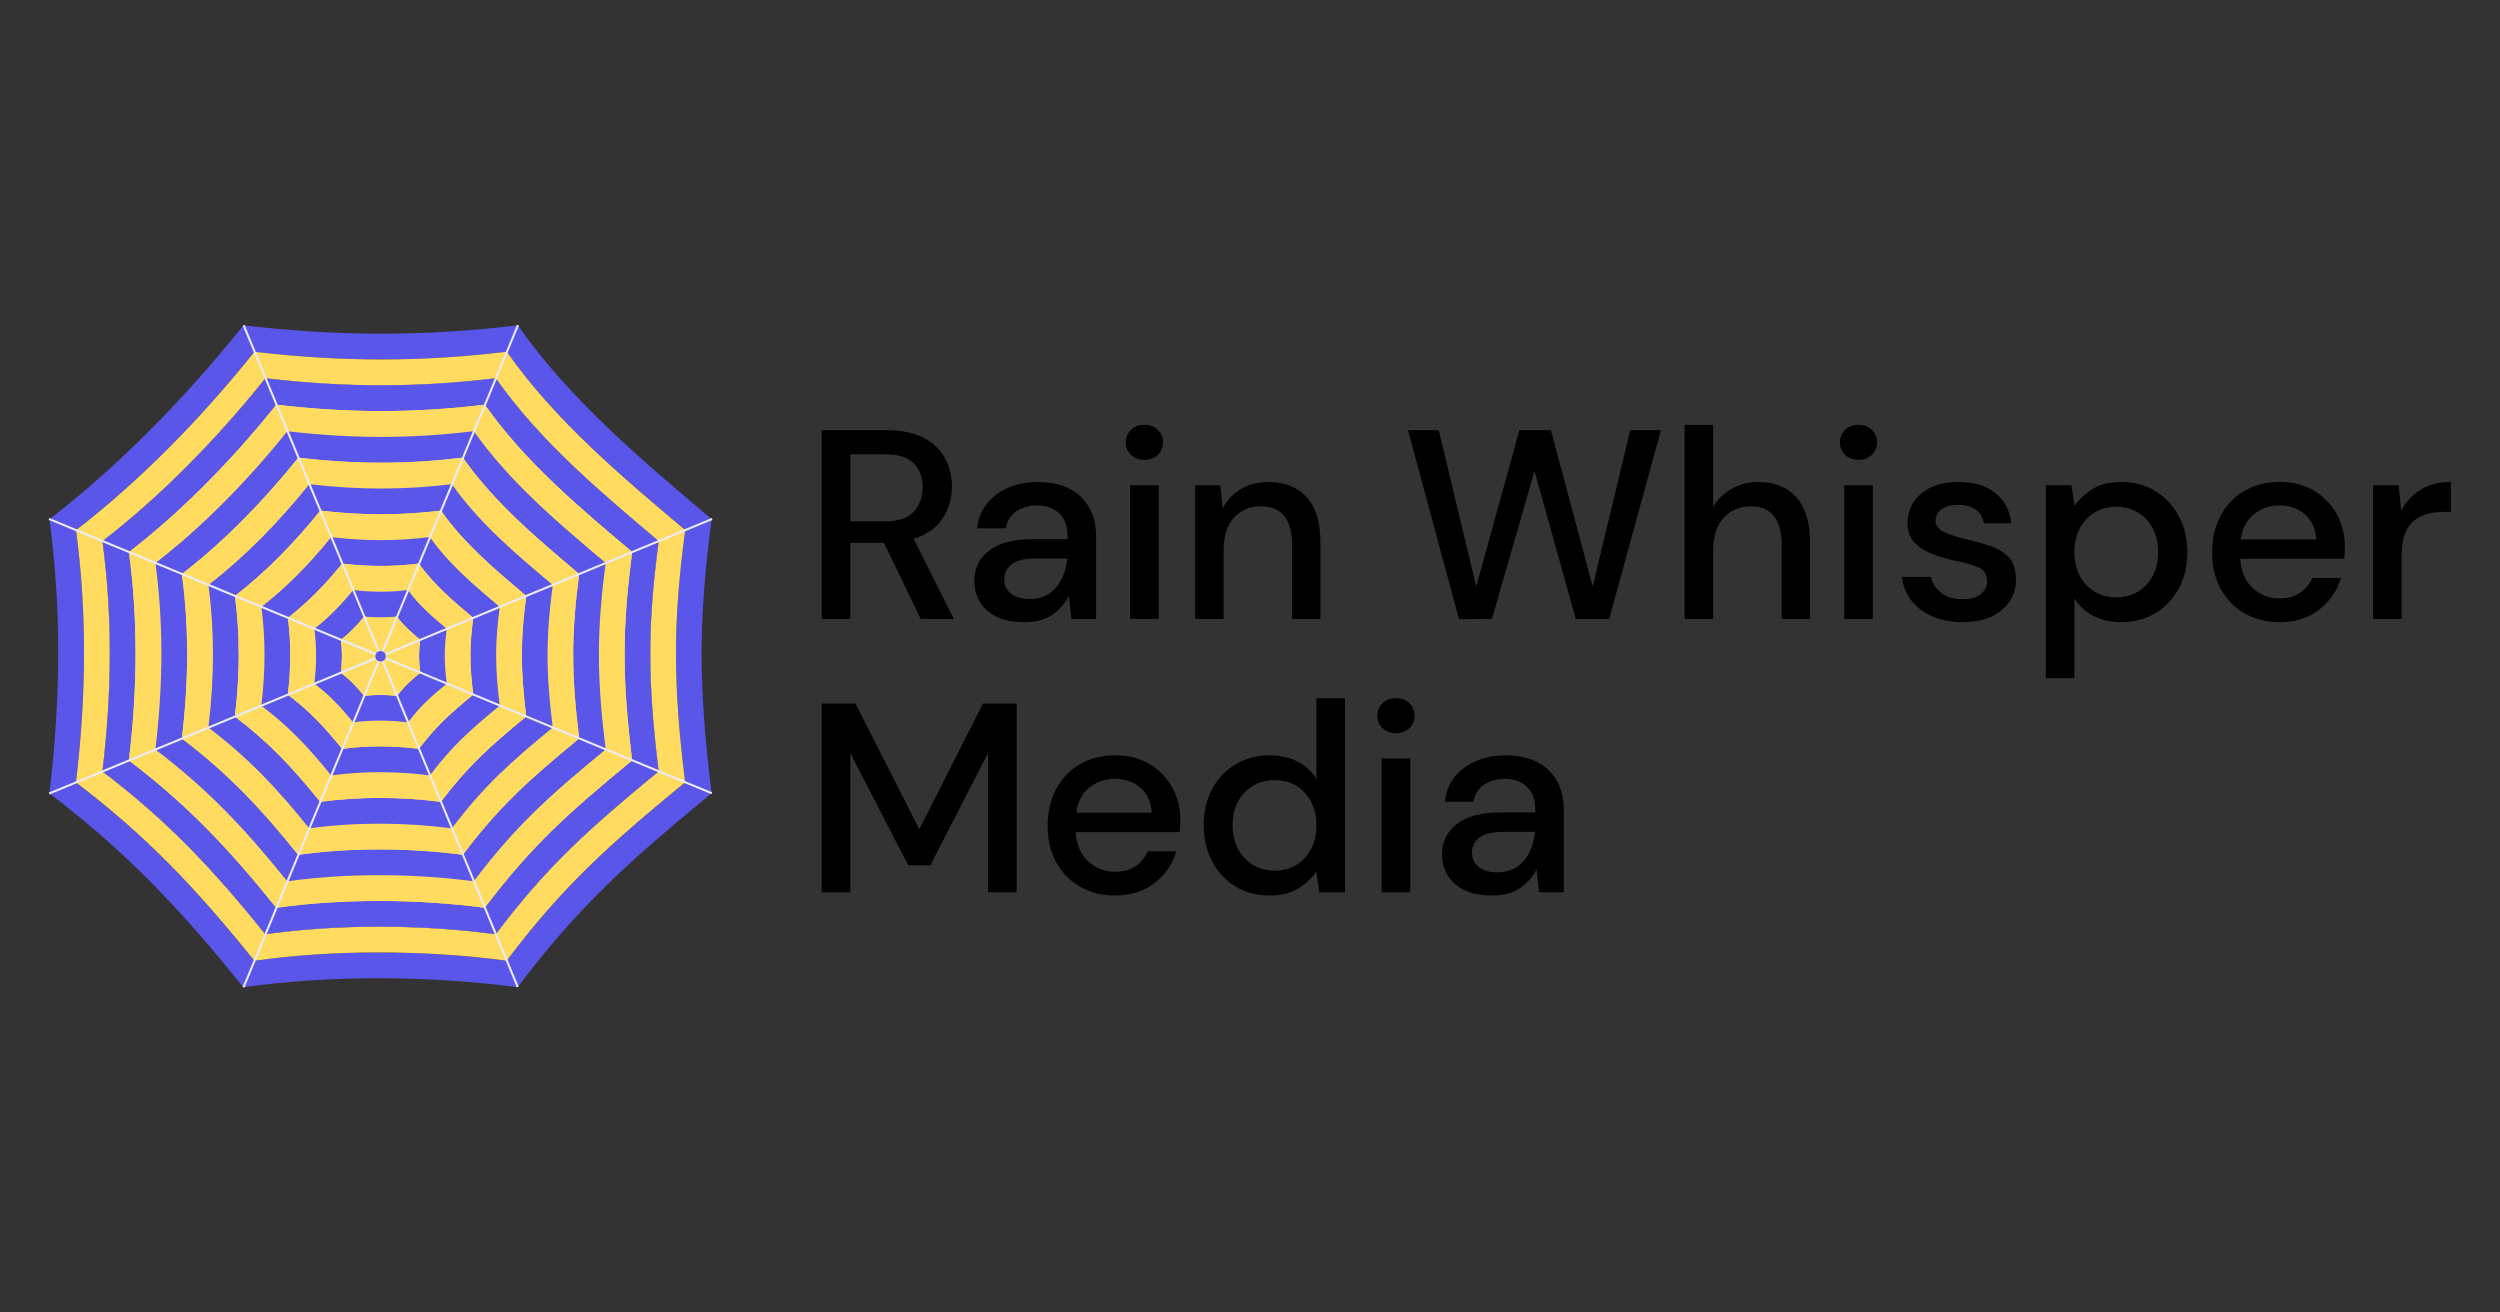<?xml version="1.0" encoding="UTF-8"?>
<svg id="Layer_1" data-name="Layer 1" xmlns="http://www.w3.org/2000/svg" viewBox="0 0 1200 630">
  <rect x="0" y="0" width="1200" height="630" fill="#333333" stroke="none"/>
  <defs>
    <style>
      .cls-1 {
        fill: #fff;
      }

      .cls-2 {
        fill: #ffdc60;
      }

      .cls-3 {
        fill: #5956e9;
      }

      .cls-4 {
        fill: none;
        stroke: #ebebf9;
        stroke-miterlimit: 10;
      }
    </style>
  </defs>
  <g>
    <path d="M394.44,297.08v-90.58h31.18c7.16,0,13.05,1.21,17.66,3.62,4.61,2.42,8.04,5.67,10.29,9.77,2.24,4.1,3.36,8.65,3.36,13.65,0,5.61-1.49,10.7-4.46,15.27-2.98,4.57-7.61,7.85-13.91,9.83l19.28,38.43h-15.92l-17.6-36.49h-16.17v36.49h-13.72Zm13.72-46.84h16.69c6.21,0,10.76-1.51,13.65-4.53,2.89-3.02,4.33-6.94,4.33-11.77s-1.42-8.69-4.27-11.58c-2.85-2.89-7.46-4.33-13.84-4.33h-16.56v32.22Z"/>
    <path d="M491.61,298.63c-5.43,0-9.92-.9-13.46-2.72-3.54-1.81-6.17-4.21-7.89-7.18-1.73-2.98-2.59-6.23-2.59-9.77,0-6.21,2.41-11.13,7.25-14.75,4.83-3.62,11.73-5.43,20.7-5.43h16.82v-1.16c0-5-1.36-8.75-4.08-11.26-2.72-2.5-6.23-3.75-10.55-3.75-3.8,0-7.1,.93-9.9,2.78-2.8,1.86-4.51,4.59-5.11,8.22h-13.72c.43-4.66,2.01-8.65,4.72-11.97,2.72-3.32,6.17-5.86,10.35-7.63,4.18-1.77,8.78-2.65,13.78-2.65,8.97,0,15.92,2.35,20.83,7.05,4.92,4.7,7.38,11.11,7.38,19.21v39.47h-11.9l-1.16-11c-1.81,3.54-4.44,6.51-7.89,8.93-3.45,2.41-7.98,3.62-13.59,3.62Zm2.72-11.13c3.71,0,6.84-.88,9.38-2.65,2.54-1.77,4.53-4.12,5.95-7.05,1.42-2.93,2.31-6.17,2.65-9.7h-15.27c-5.43,0-9.3,.95-11.58,2.85-2.29,1.9-3.43,4.27-3.43,7.12s1.1,5.24,3.3,6.92c2.2,1.68,5.2,2.52,8.99,2.52Z"/>
    <path d="M549.32,220.74c-2.59,0-4.72-.8-6.41-2.39-1.68-1.6-2.52-3.6-2.52-6.02s.84-4.42,2.52-6.02c1.68-1.59,3.82-2.39,6.41-2.39s4.72,.8,6.4,2.39c1.68,1.6,2.52,3.6,2.52,6.02s-.84,4.42-2.52,6.02c-1.68,1.6-3.82,2.39-6.4,2.39Zm-6.86,76.34v-64.18h13.72v64.18h-13.72Z"/>
    <path d="M573.65,297.08v-64.18h12.16l1.04,11.26c1.98-3.97,4.89-7.09,8.73-9.38,3.84-2.28,8.26-3.43,13.26-3.43,7.76,0,13.86,2.42,18.31,7.25,4.44,4.83,6.66,12.03,6.66,21.61v36.88h-13.59v-35.45c0-12.42-5.09-18.63-15.27-18.63-5.09,0-9.3,1.81-12.62,5.43-3.32,3.62-4.98,8.8-4.98,15.53v33.12h-13.72Z"/>
    <path d="M700.32,297.21l-24.46-90.7h14.75l17.99,75.05,20.7-75.05h15.14l20.06,75.05,17.99-75.05h14.75l-24.84,90.58h-16.04l-19.8-71.04-20.44,71.04-15.79,.13Z"/>
    <path d="M808.62,297.08v-93.16h13.72v39.34c2.15-3.71,5.15-6.62,8.99-8.73,3.84-2.11,8.09-3.17,12.74-3.17,7.68,0,13.72,2.42,18.12,7.25,4.4,4.83,6.6,12.03,6.6,21.61v36.88h-13.59v-35.45c0-12.42-4.96-18.63-14.88-18.63-5.18,0-9.47,1.81-12.87,5.43-3.41,3.62-5.11,8.8-5.11,15.53v33.12h-13.72Z"/>
    <path d="M892.08,220.74c-2.59,0-4.72-.8-6.41-2.39-1.68-1.6-2.52-3.6-2.52-6.02s.84-4.42,2.52-6.02c1.68-1.59,3.82-2.39,6.41-2.39s4.72,.8,6.4,2.39c1.68,1.6,2.52,3.6,2.52,6.02s-.84,4.42-2.52,6.02c-1.68,1.6-3.82,2.39-6.4,2.39Zm-6.86,76.34v-64.18h13.72v64.18h-13.72Z"/>
    <path d="M942.03,298.63c-8.11,0-14.8-1.98-20.06-5.95-5.26-3.97-8.28-9.23-9.06-15.79h13.84c.69,2.93,2.33,5.46,4.92,7.57,2.59,2.11,6,3.17,10.22,3.17s7.16-.86,9.06-2.59c1.9-1.72,2.85-3.71,2.85-5.95,0-3.28-1.32-5.5-3.95-6.66-2.63-1.16-6.28-2.22-10.93-3.17-3.62-.78-7.23-1.81-10.8-3.1-3.58-1.29-6.56-3.13-8.93-5.5-2.37-2.37-3.56-5.58-3.56-9.64,0-5.61,2.15-10.29,6.47-14.04,4.31-3.75,10.35-5.63,18.11-5.63,7.16,0,12.96,1.73,17.4,5.18,4.44,3.45,7.05,8.33,7.83,14.62h-13.2c-.43-2.76-1.71-4.92-3.82-6.47-2.12-1.55-4.94-2.33-8.48-2.33s-6.13,.71-8.02,2.13c-1.9,1.42-2.85,3.26-2.85,5.5s1.31,4.01,3.95,5.31c2.63,1.29,6.1,2.46,10.42,3.49,4.31,.95,8.3,2.05,11.97,3.3,3.67,1.25,6.62,3.09,8.86,5.5,2.24,2.42,3.37,5.95,3.37,10.61,.08,5.87-2.18,10.74-6.79,14.62-4.62,3.88-10.89,5.82-18.83,5.82Z"/>
    <path d="M982.01,325.54v-92.64h12.29l1.42,9.96c2.07-3.02,4.92-5.69,8.54-8.02,3.62-2.33,8.28-3.49,13.97-3.49,6.21,0,11.69,1.47,16.43,4.4,4.74,2.93,8.48,6.94,11.19,12.03,2.72,5.09,4.08,10.87,4.08,17.34s-1.36,12.23-4.08,17.27c-2.72,5.05-6.45,9.02-11.19,11.9-4.75,2.89-10.27,4.33-16.56,4.33-5,0-9.43-.99-13.26-2.98-3.84-1.98-6.88-4.79-9.12-8.41v38.3h-13.72Zm33.77-38.82c5.86,0,10.7-2.01,14.49-6.02,3.79-4.01,5.69-9.25,5.69-15.72,0-4.23-.86-7.98-2.59-11.26-1.73-3.28-4.1-5.84-7.12-7.7-3.02-1.85-6.51-2.78-10.48-2.78-5.87,0-10.68,2.03-14.43,6.08-3.75,4.06-5.63,9.27-5.63,15.66s1.88,11.71,5.63,15.72c3.75,4.01,8.56,6.02,14.43,6.02Z"/>
    <path d="M1094.19,298.63c-6.3,0-11.88-1.4-16.76-4.2-4.87-2.8-8.69-6.71-11.45-11.71-2.76-5-4.14-10.82-4.14-17.47s1.36-12.64,4.08-17.73c2.72-5.09,6.51-9.06,11.39-11.9,4.87-2.85,10.55-4.27,17.02-4.27s11.78,1.4,16.43,4.21c4.66,2.8,8.28,6.53,10.87,11.19,2.59,4.66,3.88,9.79,3.88,15.4,0,.86-.02,1.79-.06,2.78-.04,.99-.11,2.09-.19,3.3h-49.95c.43,6.21,2.48,10.93,6.15,14.17,3.67,3.23,7.91,4.85,12.75,4.85,3.88,0,7.14-.88,9.77-2.65,2.63-1.77,4.59-4.16,5.89-7.18h13.72c-1.73,6.04-5.16,11.09-10.29,15.14-5.13,4.06-11.5,6.08-19.09,6.08Zm0-56.03c-4.57,0-8.63,1.36-12.16,4.08-3.54,2.72-5.69,6.79-6.47,12.23h36.23c-.26-5-2.03-8.97-5.31-11.9-3.28-2.93-7.38-4.4-12.29-4.4Z"/>
    <path d="M1139.09,297.08v-64.18h12.29l1.16,12.16c2.24-4.23,5.37-7.57,9.38-10.03,4.01-2.46,8.86-3.69,14.56-3.69v14.36h-3.75c-3.8,0-7.18,.63-10.16,1.88-2.98,1.25-5.35,3.36-7.12,6.34-1.77,2.98-2.65,7.1-2.65,12.36v30.8h-13.72Z"/>
    <path d="M394.44,428.28v-90.58h16.17l30.67,60.3,30.54-60.3h16.17v90.58h-13.72v-66.9l-27.69,53.96h-10.61l-27.82-53.83v66.77h-13.72Z"/>
    <path d="M535.22,429.84c-6.3,0-11.88-1.4-16.76-4.2-4.87-2.8-8.69-6.71-11.45-11.71-2.76-5-4.14-10.82-4.14-17.47s1.36-12.64,4.08-17.73c2.72-5.09,6.51-9.06,11.39-11.9,4.87-2.85,10.55-4.27,17.02-4.27s11.78,1.4,16.43,4.2c4.66,2.8,8.28,6.53,10.87,11.19,2.59,4.66,3.88,9.79,3.88,15.4,0,.86-.02,1.79-.06,2.78-.04,.99-.11,2.09-.19,3.3h-49.95c.43,6.21,2.48,10.93,6.15,14.17,3.67,3.23,7.91,4.85,12.75,4.85,3.88,0,7.14-.88,9.77-2.65,2.63-1.77,4.59-4.16,5.89-7.18h13.72c-1.73,6.04-5.16,11.09-10.29,15.14-5.13,4.06-11.5,6.08-19.09,6.08Zm0-56.03c-4.57,0-8.63,1.36-12.16,4.08-3.54,2.72-5.69,6.79-6.47,12.23h36.23c-.26-5-2.03-8.97-5.31-11.9-3.28-2.93-7.38-4.4-12.29-4.4Z"/>
    <path d="M609.36,429.84c-6.21,0-11.69-1.47-16.43-4.4-4.75-2.93-8.46-6.94-11.13-12.03-2.67-5.09-4.01-10.87-4.01-17.34s1.34-12.23,4.01-17.27c2.67-5.05,6.41-9.01,11.19-11.9,4.79-2.89,10.29-4.33,16.5-4.33,5.09,0,9.55,.99,13.39,2.98,3.84,1.98,6.84,4.79,8.99,8.41v-38.82h13.72v93.16h-12.29l-1.42-9.96c-2.07,3.02-4.92,5.69-8.54,8.02-3.62,2.33-8.28,3.49-13.98,3.49Zm2.46-11.9c5.86,0,10.68-2.03,14.43-6.08,3.75-4.05,5.63-9.27,5.63-15.66s-1.88-11.71-5.63-15.72c-3.75-4.01-8.56-6.02-14.43-6.02s-10.7,2.01-14.49,6.02c-3.8,4.01-5.69,9.25-5.69,15.72,0,4.23,.86,7.98,2.59,11.26,1.72,3.28,4.12,5.84,7.18,7.7,3.06,1.86,6.53,2.78,10.42,2.78Z"/>
    <path d="M670.05,351.94c-2.59,0-4.72-.8-6.41-2.39-1.68-1.59-2.52-3.6-2.52-6.02s.84-4.42,2.52-6.02c1.68-1.59,3.82-2.39,6.41-2.39s4.72,.8,6.4,2.39c1.68,1.6,2.52,3.6,2.52,6.02s-.84,4.42-2.52,6.02c-1.68,1.6-3.82,2.39-6.4,2.39Zm-6.86,76.34v-64.18h13.72v64.18h-13.72Z"/>
    <path d="M716.11,429.84c-5.43,0-9.92-.9-13.46-2.72-3.54-1.81-6.17-4.21-7.89-7.18-1.73-2.98-2.59-6.23-2.59-9.77,0-6.21,2.41-11.13,7.25-14.75,4.83-3.62,11.73-5.43,20.7-5.43h16.82v-1.16c0-5-1.36-8.75-4.08-11.26-2.72-2.5-6.23-3.75-10.55-3.75-3.8,0-7.1,.93-9.9,2.78-2.8,1.86-4.51,4.59-5.11,8.22h-13.72c.43-4.66,2.01-8.65,4.72-11.97,2.72-3.32,6.17-5.86,10.35-7.63,4.18-1.77,8.78-2.65,13.78-2.65,8.97,0,15.92,2.35,20.83,7.05,4.92,4.7,7.38,11.11,7.38,19.21v39.47h-11.9l-1.16-11c-1.81,3.54-4.44,6.51-7.89,8.93-3.45,2.41-7.98,3.62-13.59,3.62Zm2.72-11.13c3.71,0,6.84-.88,9.38-2.65,2.54-1.77,4.53-4.12,5.95-7.05,1.42-2.93,2.31-6.17,2.65-9.7h-15.27c-5.43,0-9.3,.95-11.58,2.85-2.29,1.9-3.43,4.27-3.43,7.12s1.1,5.24,3.3,6.92c2.2,1.68,5.2,2.52,8.99,2.52Z"/>
  </g>
  <path class="cls-3" d="M341.6,249.17h0c-32.73-27.6-67.71-56.86-93-92.94l-.08-.03-.13-.05c-44.18,5.36-85.66,5.36-131.28,.04l-.21,.09-.2,.08c-28.17,35.1-59.64,67.15-92.86,92.8l-.05,.12-.04,.09c5.58,41.44,5.58,84.89-.04,131.45,0,.01,0,.02,0,.03h0c36.29,27.53,62.47,54.94,93,92.94l.12,.05,.09,.04c41.57-5.88,88.85-5.64,131.28-.04l.2-.08,.21-.09c28.98-38.41,52.93-60,92.86-92.8l.04-.09,.05-.11c-6.37-51.68-6.37-83.13,.04-131.46,0,0,0-.01,0-.02Zm-12.75,126.23l-.04,.1-.04,.08c-36.73,30.17-58.77,50.04-85.43,85.37l-.19,.08-.18,.08c-39.03-5.15-82.52-5.37-120.77,.04l-.08-.03-.11-.04c-28.09-34.96-52.17-60.17-85.56-85.5h0s0-.02,0-.03c5.17-42.83,5.17-82.81,.04-120.93l.03-.08,.04-.11c30.56-23.59,59.51-53.08,85.43-85.37l.19-.08,.19-.08c41.96,4.89,80.12,4.89,120.77-.04l.12,.05,.07,.03c23.27,33.2,55.45,60.11,85.56,85.5h0s0,.01,0,.02c-5.9,44.47-5.9,73.4-.04,120.94Z"/>
  <g>
    <path class="cls-2" d="M238.05,181.63l-.06-.03-.11-.05c-37.12,4.5-71.96,4.5-110.27,.04l-.17,.07-.17,.07c-23.66,29.49-50.09,56.41-78,77.95l-.04,.1-.03,.07c4.69,34.81,4.69,71.31-.03,110.41,0,0,0,.02,0,.03h0c30.49,23.13,52.48,46.15,78.12,78.07l.1,.04,.07,.03c34.92-4.94,74.64-4.73,110.27-.04l.17-.07,.18-.07c24.34-32.26,44.46-50.4,78-77.95l.03-.08,.04-.1c-5.35-43.41-5.35-69.83,.03-110.43,0,0,0-.01,0-.02h0c-27.49-23.19-56.87-47.76-78.12-78.07Z"/>
    <path class="cls-2" d="M328.89,254.43h0c-30.11-25.4-62.29-52.31-85.56-85.51l-.07-.03-.12-.05c-40.65,4.93-78.81,4.93-120.77,.04l-.19,.08-.19,.08c-25.91,32.3-54.86,61.78-85.43,85.37l-.04,.11-.03,.08c5.14,38.12,5.14,78.1-.04,120.93,0,.01,0,.02,0,.03h0c33.39,25.33,57.47,50.54,85.56,85.51l.11,.04,.08,.03c38.25-5.41,81.75-5.18,120.77-.04l.18-.08,.19-.08c26.66-35.34,48.7-55.2,85.43-85.37l.04-.08,.04-.1c-5.86-47.55-5.86-76.48,.04-120.94,0,0,0-.01,0-.02Zm-12.72,5.28c-5.39,40.6-5.39,67.01-.03,110.43l-.04,.1-.03,.08c-33.53,27.55-53.66,45.69-78,77.95l-.18,.07-.17,.07c-35.63-4.7-75.35-4.9-110.27,.04l-.07-.03-.1-.04c-25.64-31.92-47.63-54.94-78.12-78.07h0s0-.02,0-.03c4.72-39.1,4.72-75.61,.03-110.41l.03-.07,.04-.1c27.9-21.54,54.34-48.46,78-77.95l.17-.07,.17-.07c38.31,4.47,73.16,4.47,110.27-.04l.11,.05,.06,.03c21.25,30.31,50.63,54.88,78.12,78.07h0s0,.01,0,.02Z"/>
  </g>
  <path class="cls-3" d="M316.17,259.7h0c-27.49-23.19-56.87-47.76-78.12-78.07l-.06-.03-.11-.05c-37.12,4.5-71.96,4.5-110.27,.04l-.17,.07-.17,.07c-23.66,29.49-50.09,56.41-78,77.95l-.04,.1-.03,.07c4.69,34.81,4.69,71.31-.03,110.41,0,0,0,.02,0,.03h0c30.49,23.13,52.48,46.15,78.12,78.07l.1,.04,.07,.03c34.92-4.94,74.64-4.73,110.27-.04l.17-.07,.18-.07c24.34-32.26,44.46-50.4,78-77.95l.03-.08,.04-.1c-5.35-43.41-5.35-69.83,.03-110.43,0,0,0-.01,0-.02Zm-12.75,105.19l-.04,.09-.03,.07c-30.34,24.93-48.55,41.33-70.57,70.52l-.16,.07-.15,.06c-32.24-4.25-68.17-4.44-99.77,.03l-.06-.03-.09-.04c-23.2-28.88-43.1-49.71-70.68-70.63h0s0-.02,0-.03c4.27-35.38,4.27-68.41,.03-99.9l.03-.07,.04-.09c25.25-19.49,49.16-43.85,70.57-70.52l.15-.06,.16-.07c34.66,4.04,66.19,4.04,99.77-.03l.1,.04,.06,.02c19.22,27.42,45.81,49.66,70.68,70.63h0s0,0,0,.01c-4.87,36.73-4.87,60.63-.03,99.91Z"/>
  <g>
    <path class="cls-2" d="M137.83,422.97c-20.76-25.84-38.56-44.48-63.24-63.2h0s0-.02,0-.03l-12.71,5.26s0,.02,0,.03h0c27.58,20.93,47.48,41.75,70.68,70.63l.09,.04,5.27-12.71-.09-.04Z"/>
    <path class="cls-2" d="M290.66,359.78c-27.15,22.3-43.44,36.98-63.14,63.1l-.14,.06,5.26,12.7,.16-.07c22.02-29.19,40.23-45.6,70.57-70.52l.03-.07-12.71-5.26-.02,.06Z"/>
    <path class="cls-2" d="M227.24,423c-28.85-3.8-61-3.97-89.27,.03l-.05-.02-5.27,12.71,.06,.03c31.6-4.47,67.53-4.28,99.77-.03l.15-.06-5.26-12.7-.14,.06Z"/>
    <path class="cls-2" d="M74.62,270.36l.02-.06-12.71-5.26-.03,.07c4.24,31.49,4.24,64.52-.03,99.9l12.71-5.26c3.82-31.66,3.82-61.21,.03-89.38Z"/>
    <path class="cls-2" d="M61.97,264.95l-.04,.09,12.71,5.26,.03-.08c22.59-17.44,43.99-39.23,63.14-63.1l.14-.06-5.26-12.7-.15,.06c-21.41,26.68-45.32,51.04-70.57,70.52Z"/>
    <path class="cls-2" d="M290.71,359.64l-.03,.08,12.71,5.26,.04-.09c-4.84-39.28-4.84-63.18,.03-99.91l-12.71,5.26c-4.36,32.87-4.36,54.25-.03,89.39Z"/>
    <path class="cls-2" d="M138.1,207c31.02,3.62,59.22,3.62,89.27-.03l.09,.04,5.27-12.71-.1-.04c-33.58,4.07-65.1,4.07-99.77,.03l-.16,.07,5.26,12.7,.14-.06Z"/>
    <path class="cls-2" d="M227.5,207.03c17.2,24.54,40.99,44.43,63.24,63.2h0s0,0,0,.01l12.71-5.26s0,0,0-.01h0c-24.87-20.98-51.46-43.21-70.68-70.63l-.06-.02-5.27,12.71,.05,.02Z"/>
  </g>
  <path class="cls-3" d="M290.74,270.23h0c-22.25-18.77-46.04-38.66-63.24-63.2l-.05-.02-.09-.04c-30.05,3.65-58.25,3.65-89.27,.03l-.14,.06-.14,.06c-19.15,23.87-40.55,45.66-63.14,63.1l-.03,.08-.02,.06c3.8,28.18,3.8,57.72-.03,89.38,0,0,0,.02,0,.03h0c24.68,18.72,42.48,37.36,63.24,63.2l.09,.04,.05,.02c28.27-4,60.42-3.83,89.27-.03l.14-.06,.14-.06c19.71-26.12,36-40.8,63.14-63.1l.02-.06,.03-.08c-4.33-35.14-4.33-56.53,.03-89.39,0,0,0,0,0-.01Zm-12.74,84.15l-.03,.07-.02,.05c-23.95,19.68-38.33,32.63-55.71,55.68l-.13,.05-.12,.05c-25.45-3.36-53.82-3.5-78.77,.03l-.05-.02-.08-.03c-18.32-22.8-34.02-39.24-55.8-55.76h0s0-.02,0-.02c3.37-27.93,3.37-54,.02-78.86l.02-.05,.03-.07c19.93-15.39,38.81-34.61,55.71-55.68l.12-.05,.13-.05c27.37,3.19,52.25,3.19,78.77-.03l.08,.03,.04,.02c15.18,21.65,36.16,39.2,55.8,55.76h0s0,0,0,0c-3.85,29-3.85,47.87-.02,78.88Z"/>
  <g>
    <path class="cls-2" d="M265.25,349.24c-20.76,17.05-33.22,28.28-48.28,48.25l-.11,.05,5.26,12.7,.13-.05c17.39-23.04,31.76-36,55.71-55.68l.02-.05-12.71-5.26-.02,.04Z"/>
    <path class="cls-2" d="M216.75,397.58c-22.06-2.91-46.64-3.03-68.26,.02l-.04-.02-5.27,12.71,.05,.02c24.94-3.53,53.31-3.38,78.77-.03l.12-.05-5.26-12.7-.1,.04Z"/>
    <path class="cls-2" d="M87.3,354.5c21.78,16.52,37.48,32.96,55.8,55.76l.08,.03,5.27-12.71-.07-.03c-15.87-19.76-29.49-34.01-48.36-48.33h0s0-.01,0-.02l-12.71,5.26s0,.02,0,.02h0Z"/>
    <path class="cls-2" d="M265.29,349.14l-.03,.06,12.71,5.26,.03-.07c-3.82-31.01-3.82-49.88,.02-78.88l-12.71,5.26c-3.33,25.13-3.33,41.49-.02,68.36Z"/>
    <path class="cls-2" d="M216.95,232.44c13.15,18.76,31.34,33.97,48.36,48.33h0s0,0,0,0l12.71-5.26s0,0,0,0h0c-19.64-16.56-40.62-34.11-55.8-55.76l-.04-.02-5.27,12.71h.03Z"/>
    <path class="cls-2" d="M148.58,232.42c23.72,2.77,45.29,2.77,68.26-.02l.07,.03,5.27-12.71-.08-.03c-26.51,3.22-51.4,3.22-78.77,.03l-.13,.05,5.26,12.7,.11-.05Z"/>
    <path class="cls-2" d="M100.04,280.86l.02-.04-12.71-5.26-.02,.05c3.35,24.86,3.35,50.93-.02,78.86l12.71-5.26c2.92-24.21,2.92-46.8,.02-68.35Z"/>
    <path class="cls-2" d="M100.09,280.76c17.27-13.33,33.64-30,48.28-48.25l.1-.04-5.26-12.7-.12,.05c-16.9,21.06-35.78,40.29-55.71,55.68l-.03,.07,12.71,5.26,.03-.07Z"/>
  </g>
  <path class="cls-3" d="M216.95,232.44h-.03s-.07-.04-.07-.04c-22.98,2.79-44.55,2.79-68.26,.02l-.11,.05-.1,.04c-14.65,18.25-31.01,34.92-48.28,48.25l-.03,.07-.02,.04c2.9,21.55,2.9,44.14-.02,68.35,0,0,0,.01,0,.02h0c18.87,14.32,32.49,28.57,48.36,48.33l.07,.03,.04,.02c21.62-3.06,46.2-2.93,68.26-.02l.1-.04,.11-.05c15.07-19.97,27.53-31.2,48.28-48.25l.02-.04,.03-.06c-3.31-26.87-3.31-43.23,.02-68.36,0,0,0,0,0,0h0c-17.02-14.35-35.21-29.56-48.36-48.33Zm35.63,111.45l-.02,.06v.03c-17.58,14.43-28.12,23.93-40.87,40.83l-.09,.04-.09,.04c-18.67-2.46-39.47-2.57-57.76,.02h-.03s-.06-.04-.06-.04c-13.43-16.72-24.95-28.78-40.92-40.89h0s0-.01,0-.02c2.47-20.48,2.47-39.6,.02-57.83v-.03s.04-.06,.04-.06c14.62-11.28,28.46-25.38,40.86-40.83l.09-.04,.09-.04c20.07,2.34,38.32,2.34,57.76-.02l.07,.03h.02c11.13,15.89,26.52,28.76,40.92,40.9h0s0,0,0,0c-2.82,21.27-2.82,35.11-.02,57.85Z"/>
  <g>
    <path class="cls-2" d="M206.26,372.17c-15.27-2.01-32.29-2.1-47.26,.02h-.02s-5.27,12.7-5.27,12.7h.03c18.29-2.57,39.1-2.47,57.76,0l.09-.04-5.26-12.7-.07,.03Z"/>
    <path class="cls-2" d="M206.4,257.84c9.11,12.99,21.7,23.52,33.48,33.46h0s0,0,0,0l12.71-5.26s0,0,0,0h0c-14.4-12.15-29.79-25.02-40.92-40.89h-.02s-5.27,12.7-5.27,12.7h.02Z"/>
    <path class="cls-2" d="M125.5,291.29c11.96-9.23,23.29-20.77,33.43-33.41l.07-.03-5.26-12.7-.09,.04c-12.39,15.45-26.24,29.55-40.86,40.83l-.02,.06,12.71,5.26,.02-.05Z"/>
    <path class="cls-2" d="M239.87,338.63l-.02,.05,12.71,5.26,.02-.06c-2.8-22.74-2.8-36.58,.02-57.85l-12.71,5.26c-2.31,17.4-2.31,28.72-.01,47.33Z"/>
    <path class="cls-2" d="M159.07,257.83c16.42,1.91,31.35,1.91,47.26-.02l.06,.02,5.27-12.71-.07-.03c-19.44,2.36-37.69,2.36-57.76,.02l-.09,.04,5.26,12.7,.08-.03Z"/>
    <path class="cls-2" d="M252.54,343.97v-.03s-12.69-5.26-12.69-5.26v.03c-14.38,11.81-23.01,19.58-33.44,33.41l-.08,.03,5.26,12.7,.09-.04c12.75-16.9,23.29-26.4,40.86-40.83Z"/>
    <path class="cls-2" d="M125.46,291.37v-.03s-12.7-5.26-12.7-5.26v.03c2.44,18.23,2.44,37.35-.03,57.83l12.71-5.26c2.02-16.76,2.02-32.4,.01-47.32Z"/>
    <path class="cls-2" d="M158.93,372.16c-10.99-13.68-20.41-23.55-33.48-33.46h0s0-.01,0-.02l-12.71,5.26s0,.01,0,.02h0c15.97,12.11,27.49,24.17,40.92,40.89l.06,.03,5.27-12.71-.05-.02Z"/>
  </g>
  <path class="cls-3" d="M206.4,257.84h-.02s-.06-.03-.06-.03c-15.91,1.93-30.84,1.93-47.26,.02l-.08,.03-.07,.03c-10.14,12.64-21.47,24.18-33.43,33.41l-.02,.05v.03c2,14.92,2,30.56-.02,47.32,0,0,0,.01,0,.02h0c13.07,9.91,22.49,19.78,33.48,33.46l.05,.02h.02c14.97-2.11,31.99-2.02,47.26,0l.07-.03,.08-.03c10.43-13.83,19.06-21.6,33.43-33.41v-.03s.03-.05,.03-.05c-2.29-18.61-2.29-29.93,.01-47.33,0,0,0,0,0,0h0c-11.78-9.94-24.37-20.47-33.48-33.46Zm20.75,75.54l-.02,.04v.02c-11.19,9.18-17.89,15.23-26.01,25.98l-.06,.03-.05,.02c-11.88-1.57-25.12-1.63-36.76,.01h-.01s-.05-.02-.05-.02c-8.55-10.64-15.88-18.31-26.04-26.02,0,0,0,0,0-.01,1.57-13.03,1.57-25.2,.01-36.8v-.02s.02-.04,.02-.04c9.3-7.18,18.11-16.15,26-25.98l.05-.02,.06-.02c12.77,1.49,24.39,1.49,36.76-.01l.05,.02h0c7.08,10.11,16.88,18.3,26.04,26.03h0s0,0,0,0c-1.8,13.54-1.8,22.34-.01,36.81Z"/>
  <g>
    <path class="cls-2" d="M195.78,346.76c-8.48-1.12-17.94-1.17-26.26,0h0s-5.27,12.7-5.27,12.7h.01c11.64-1.64,24.88-1.57,36.76,0l.05-.02-5.26-12.7-.04,.02Z"/>
    <path class="cls-2" d="M150.89,301.87h0s-12.71-5.27-12.71-5.27v.02c1.56,11.6,1.56,23.77-.02,36.8l12.71-5.26c1.12-9.31,1.12-18,0-26.28Z"/>
    <path class="cls-2" d="M169.48,346.75c-6.11-7.6-11.34-13.08-18.6-18.59h0s0,0,0-.01l-12.71,5.26s0,0,0,.01c10.16,7.71,17.49,15.38,26.04,26.02l.05,.02,5.27-12.71-.04-.02Z"/>
    <path class="cls-2" d="M169.56,283.24c9.12,1.06,17.42,1.06,26.25,0l.04,.02,5.27-12.71-.05-.02c-12.37,1.5-23.99,1.5-36.76,.01l-.06,.02,5.26,12.7,.04-.02Z"/>
    <path class="cls-2" d="M150.9,301.83c6.64-5.13,12.94-11.54,18.57-18.56l.04-.02-5.26-12.7-.05,.02c-7.89,9.83-16.7,18.8-26,25.98l-.02,.04,12.71,5.26v-.03Z"/>
    <path class="cls-2" d="M227.17,296.57c-9.16-7.73-18.96-15.92-26.04-26.02h0s-5.27,12.7-5.27,12.7h0c5.06,7.22,12.05,13.07,18.6,18.59l12.72-5.26s0,0,0,0h0Z"/>
    <path class="cls-2" d="M214.45,301.83c-1.28,9.67-1.28,15.96,0,26.3v.03s12.7,5.26,12.7,5.26l.02-.04c-1.78-14.47-1.78-23.28,.01-36.81l-12.72,5.26s0,0,0,0Z"/>
    <path class="cls-2" d="M214.43,328.17c-7.98,6.56-12.78,10.88-18.57,18.56l-.04,.02,5.26,12.7,.06-.03c8.11-10.75,14.82-16.8,26-25.98v-.02s-12.7-5.26-12.7-5.26h0Z"/>
  </g>
  <path class="cls-3" d="M214.45,301.83s0,0,0,0c-6.55-5.52-13.54-11.37-18.6-18.59h0s-.04-.02-.04-.02c-8.84,1.07-17.13,1.07-26.25,0l-.04,.02-.04,.02c-5.63,7.02-11.93,13.43-18.57,18.56v.03s-.02,0-.02,0c1.12,8.29,1.12,16.97,0,26.28,0,0,0,0,0,.01h0c7.26,5.51,12.49,10.99,18.6,18.59l.04,.02h0c8.31-1.17,17.77-1.13,26.26,0l.04-.02,.04-.02c5.8-7.68,10.59-12,18.57-18.56h0s.01-.04,.01-.04c-1.27-10.34-1.27-16.63,0-26.3Zm-12.73,21.08c-4.79,3.94-7.67,6.53-11.14,11.14h-.02s-.02,.02-.02,.02c-5.09-.67-10.76-.7-15.75,0,0,0,0,0,0,0h-.02c-3.66-4.57-6.8-7.86-11.16-11.16h0s0-.01,0-.02c.67-5.58,.67-10.79,0-15.76h0s0-.02,0-.02c3.99-3.08,7.76-6.92,11.14-11.14h.02s.02-.02,.02-.02c5.47,.64,10.45,.64,15.75,0h.02s0,.01,0,.01c3.03,4.32,7.22,7.83,11.15,11.14,0,0,0,0,0,0h0c-.77,5.8-.77,9.58,0,15.78v.02s-.01,0-.01,0Z"/>
  <polygon class="cls-1" points="182.68 315.02 182.7 314.98 182.66 315 182.67 315.01 182.68 315.02"/>
  <polygon class="cls-1" points="182.66 315 182.64 315 182.67 315.01 182.66 315"/>
  <polygon class="cls-1" points="182.68 315.03 182.68 315.02 182.67 315.01 182.68 315.03"/>
  <path class="cls-2" d="M201.74,307.11s0,0,0,0c-3.92-3.31-8.12-6.82-11.15-11.14,0,0,0,0,0,0h-.02c-5.3,.63-10.28,.63-15.75,0h-.02s-.02,.02-.02,.02c-3.38,4.21-7.16,8.06-11.14,11.14v.02s-.01,0-.01,0c.67,4.97,.67,10.18,0,15.76,0,0,0,.01,0,.02h0c4.36,3.3,7.5,6.59,11.16,11.15h.02s0,0,0,0c4.99-.7,10.66-.68,15.75,0h.02s.02-.02,.02-.02c3.48-4.61,6.35-7.2,11.14-11.14h0s0-.02,0-.02c-.76-6.2-.76-9.98,0-15.78h0Zm-19.06,7.91h0s0,0,0,0h-.03s.02-.02,.02-.02h.04s-.02,.02-.02,.02Z"/>
  <g>
    <line class="cls-4" x1="116.95" y1="156.12" x2="248.53" y2="473.79"/>
    <line class="cls-4" x1="248.62" y1="156.09" x2="116.89" y2="473.91"/>
    <line class="cls-4" x1="341.82" y1="249.1" x2="23.6" y2="380.9"/>
    <line class="cls-4" x1="341.64" y1="380.76" x2="23.51" y2="249.09"/>
  </g>
  <circle class="cls-3" cx="182.67" cy="315.01" r="2.49"/>
</svg>